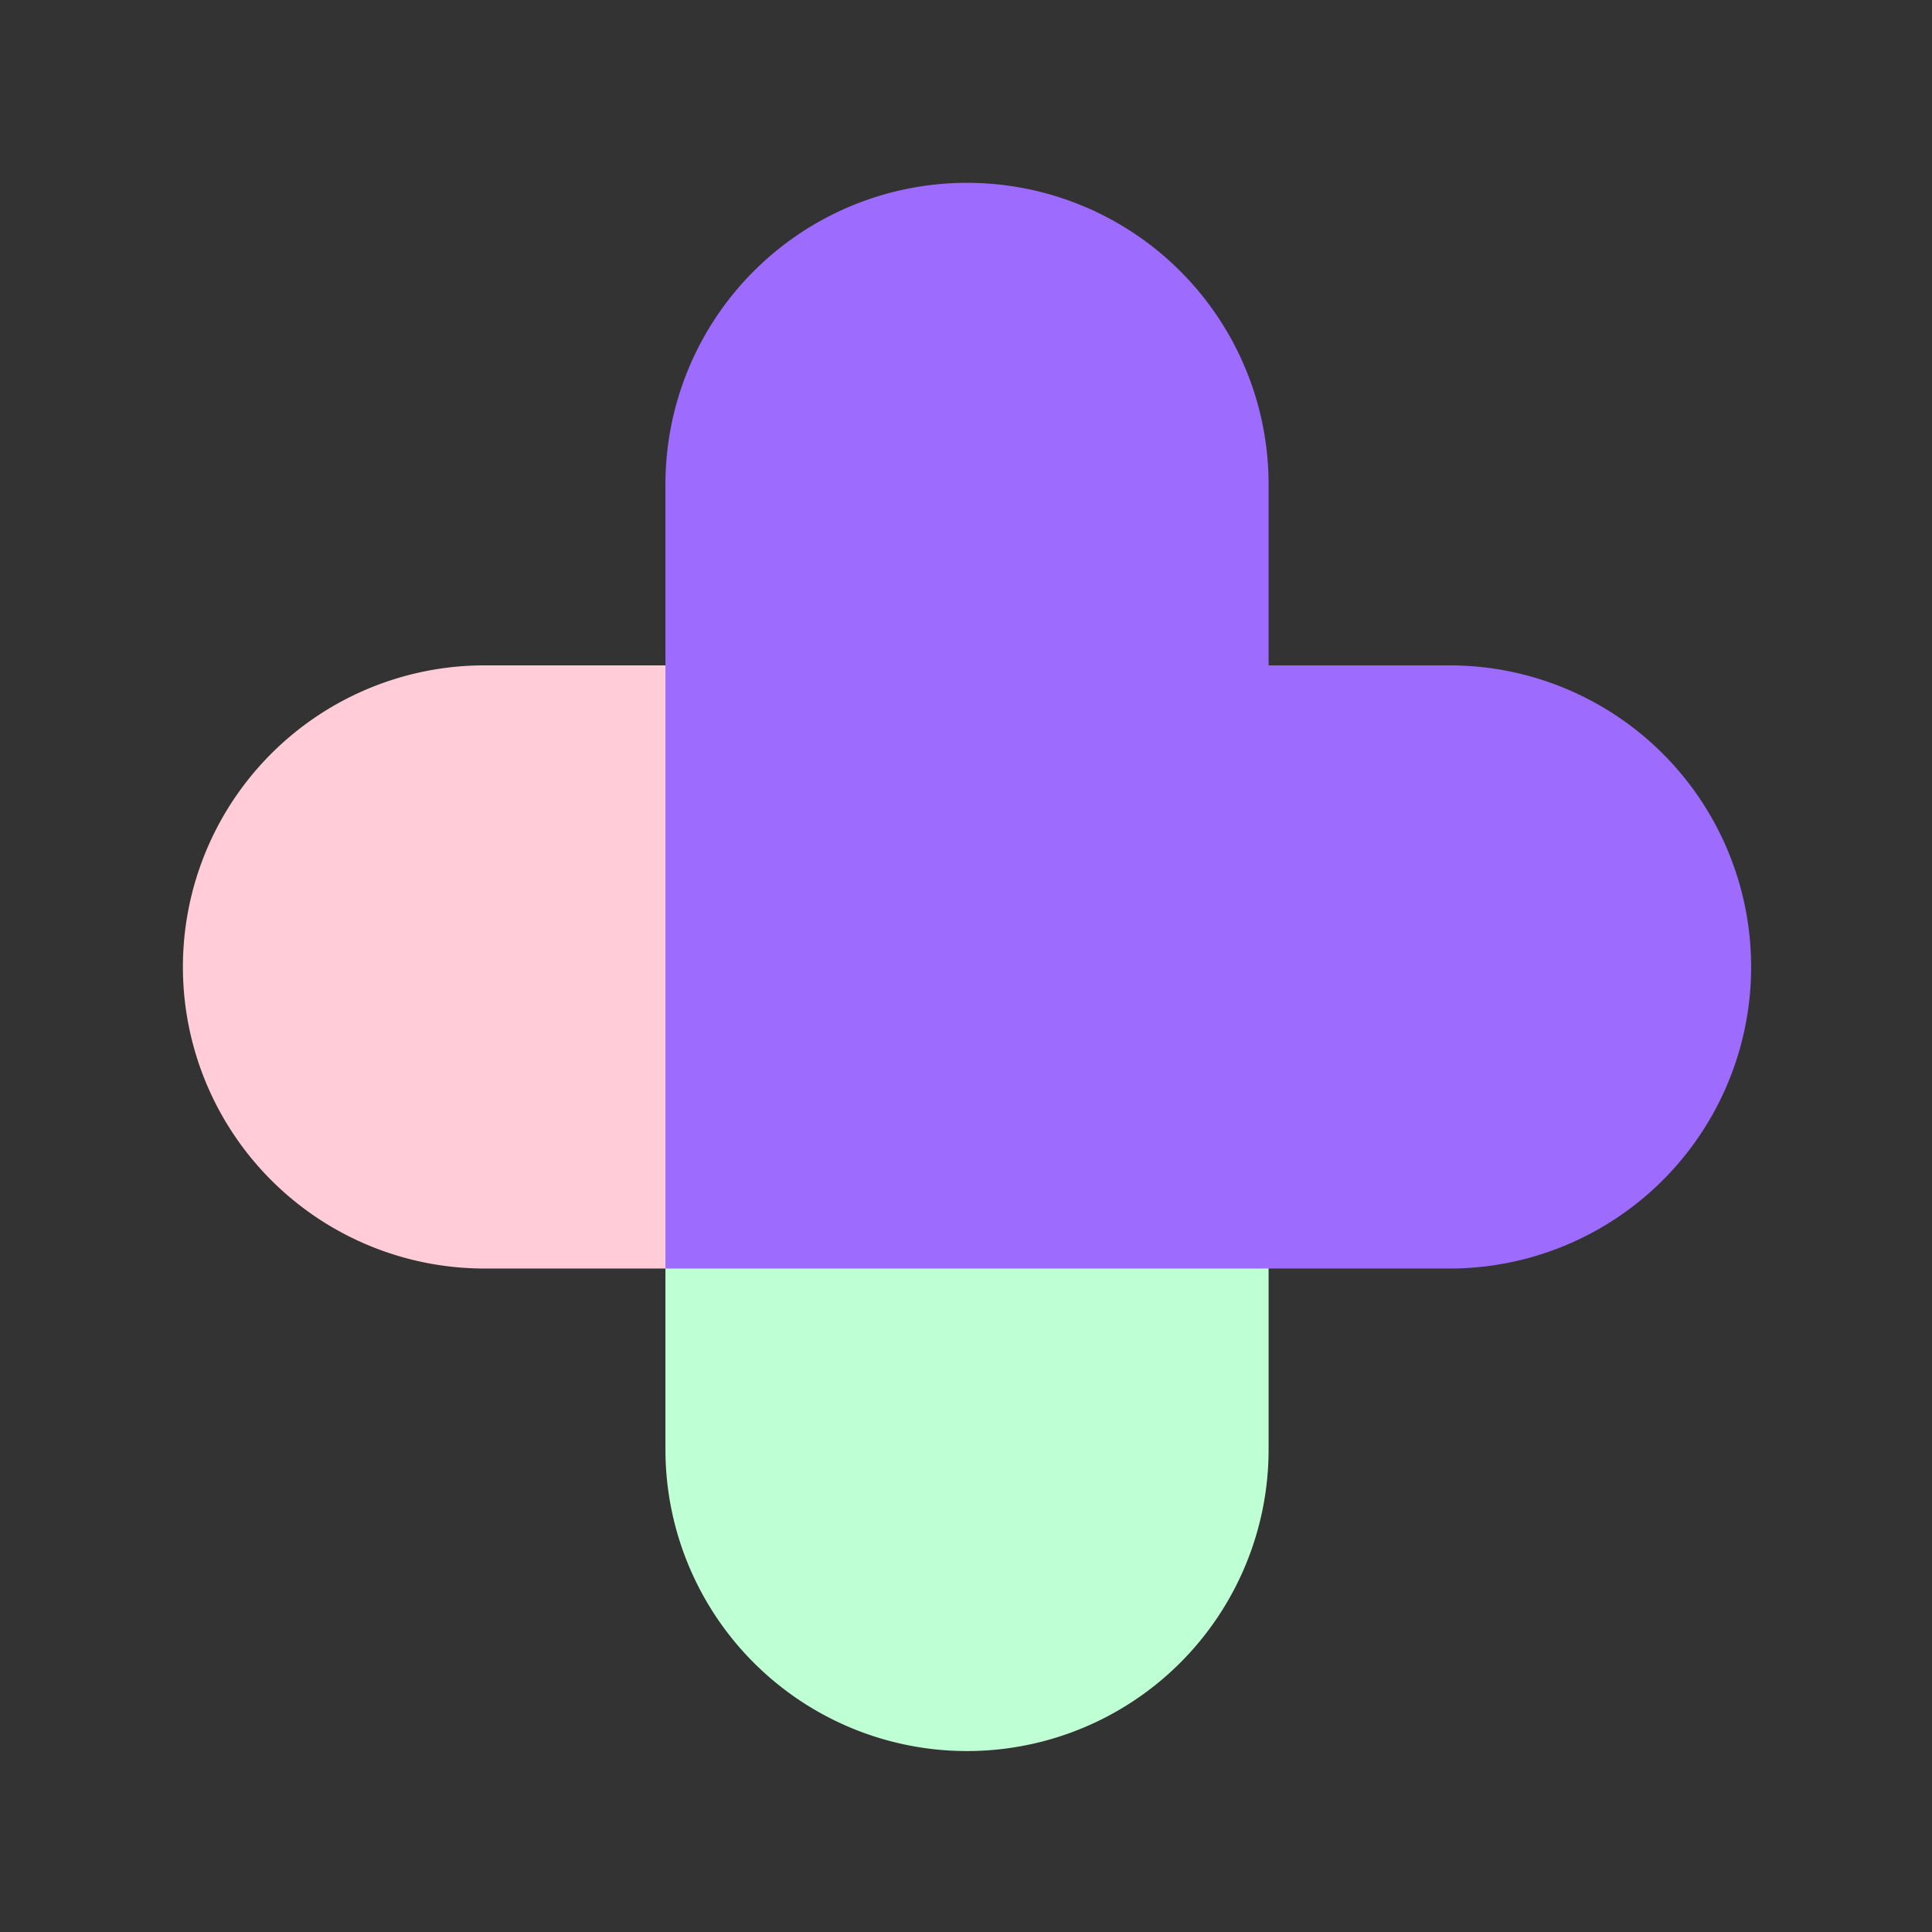 <?xml version="1.0" encoding="UTF-8"?> <svg xmlns="http://www.w3.org/2000/svg" viewBox="0 0 256.25 256.25"><rect x="0" y="0" width="256.25" height="256.25" fill="#333333" stroke="none"/> <defs> <style>.cls-1{fill:none;}.cls-2{fill:#ffccd8;}.cls-3{fill:#bfffd4;}.cls-4{fill:#9e6bff;}</style> </defs> <title>Ресурс 16</title> <g id="Слой_2" data-name="Слой 2"> <g id="Layout"> <rect class="cls-1" width="256.25" height="256.25"></rect> <path class="cls-2" d="M64.26,88.25a40,40,0,0,0,0,80h104v-80Z"></path> <path class="cls-3" d="M88.26,88.25v104a40,40,0,0,0,80,0v-104Z"></path> <path class="cls-4" d="M192.26,88.25h-24v-24a40,40,0,0,0-80,0v104h104a40,40,0,0,0,0-80Z"></path> </g> </g> </svg> 